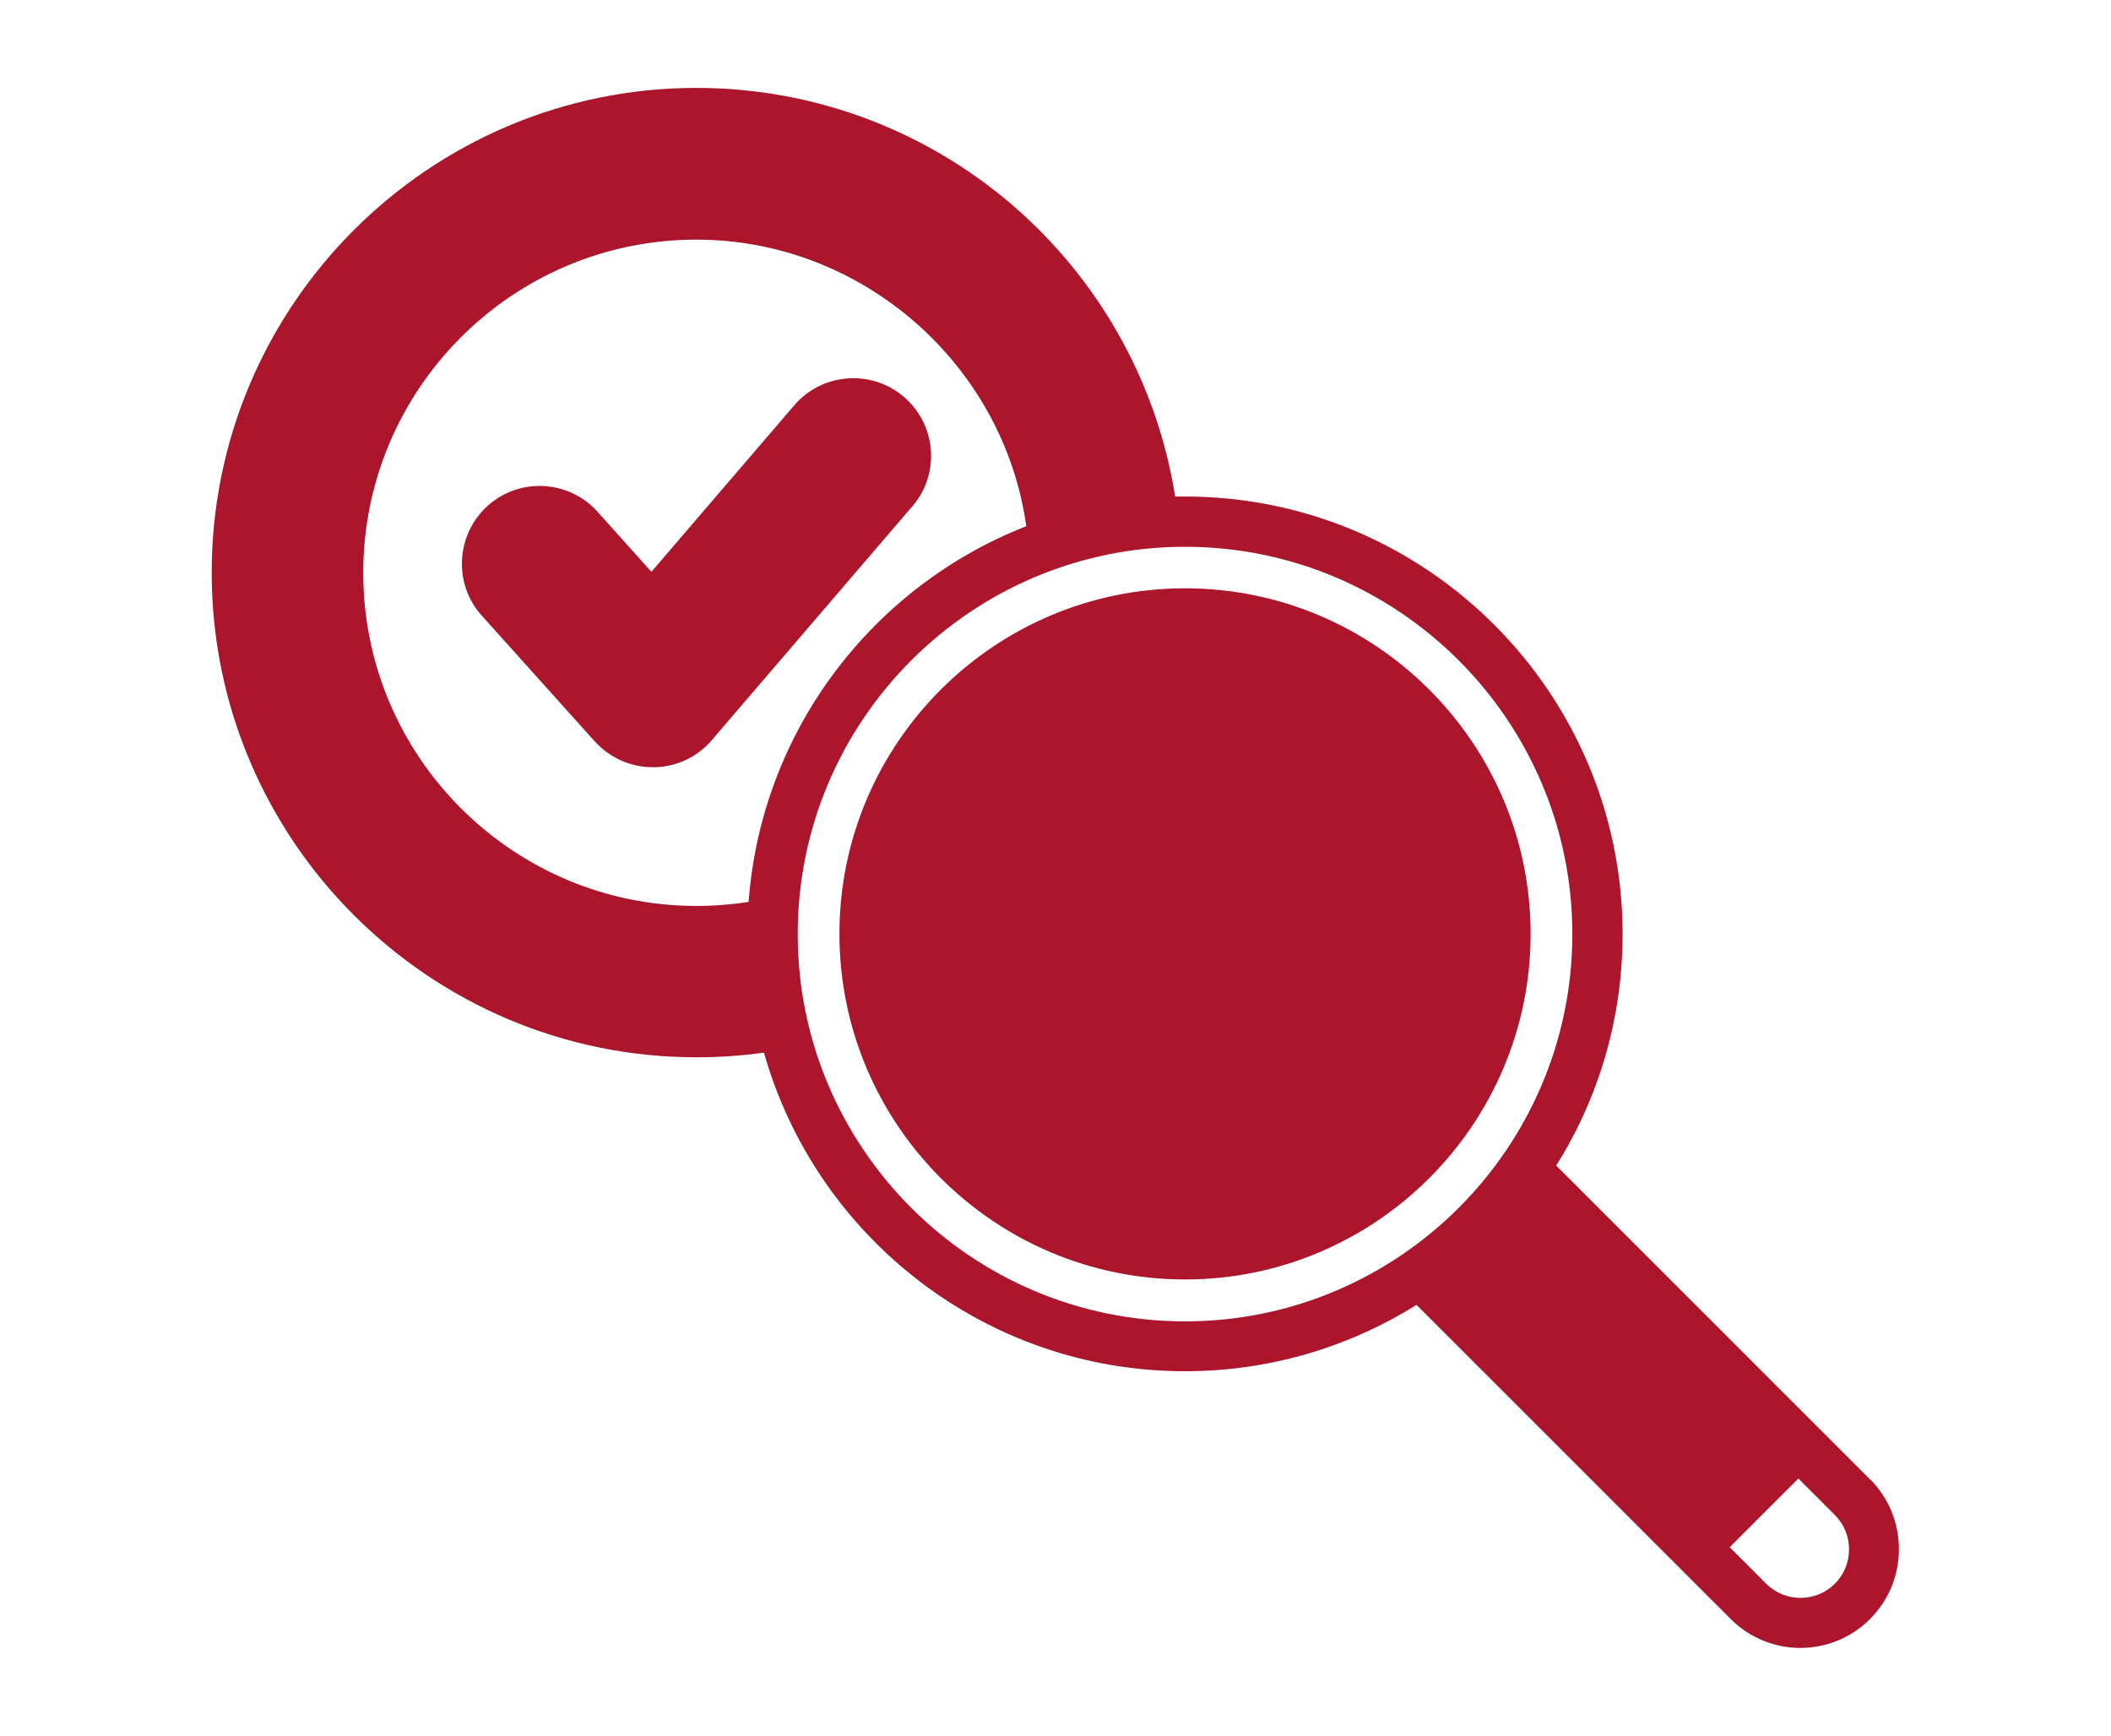 <?xml version="1.0" encoding="UTF-8"?>
<svg id="Capa_1" data-name="Capa 1" xmlns="http://www.w3.org/2000/svg" viewBox="0 0 108.79 89.48">
  <defs>
    <style>
      .cls-1 {
        fill: #ac162c;
        fill-rule: evenodd;
        stroke-width: 0px;
      }
    </style>
  </defs>
  <path class="cls-1" d="M61.07,30.32c-9.82,0-17.81,7.99-17.81,17.81s7.99,17.81,17.81,17.81,17.81-7.99,17.81-17.81-7.99-17.81-17.81-17.81M96.39,76.26l-16.19-16.19c2.17-3.46,3.42-7.55,3.42-11.93,0-12.43-10.11-22.55-22.55-22.55-.17,0-.34,0-.51,0-.89-5.62-3.68-10.77-7.93-14.62-4.6-4.15-10.54-6.44-16.74-6.44-13.77,0-24.98,11.21-24.98,24.98s11.21,24.98,24.98,24.98c1.17,0,2.33-.08,3.48-.24,2.68,9.47,11.39,16.42,21.7,16.42,4.38,0,8.47-1.26,11.93-3.42l16.19,16.19c.99.99,2.3,1.49,3.59,1.49s2.61-.5,3.59-1.49c.96-.96,1.49-2.24,1.49-3.6s-.53-2.64-1.48-3.6M38.59,46.48c-.89.14-1.79.21-2.7.21-9.47,0-17.17-7.7-17.17-17.17s7.7-17.17,17.17-17.17c8.54,0,15.83,6.42,17,14.77-7.91,3.09-13.66,10.53-14.31,19.36M61.07,68.1c-11.01,0-19.96-8.95-19.96-19.96s8.96-19.96,19.96-19.96,19.96,8.96,19.96,19.96-8.95,19.96-19.96,19.96M94.56,81.62c-.97.97-2.56.98-3.54,0l-1.88-1.88,3.54-3.54,1.88,1.88c.47.47.73,1.1.73,1.77s-.26,1.3-.73,1.77M47.97,23.18c.08,1.07-.25,2.1-.95,2.91l-10.23,11.93c-.73.92-1.82,1.48-3,1.52-.05,0-.1,0-.15,0-1.14,0-2.21-.48-2.98-1.32l-5.83-6.49c-1.48-1.64-1.34-4.18.3-5.66,1.64-1.48,4.18-1.34,5.66.3l2.78,3.1,7.36-8.58c1.44-1.68,3.97-1.87,5.65-.44.81.7,1.31,1.67,1.39,2.73"/>
</svg>